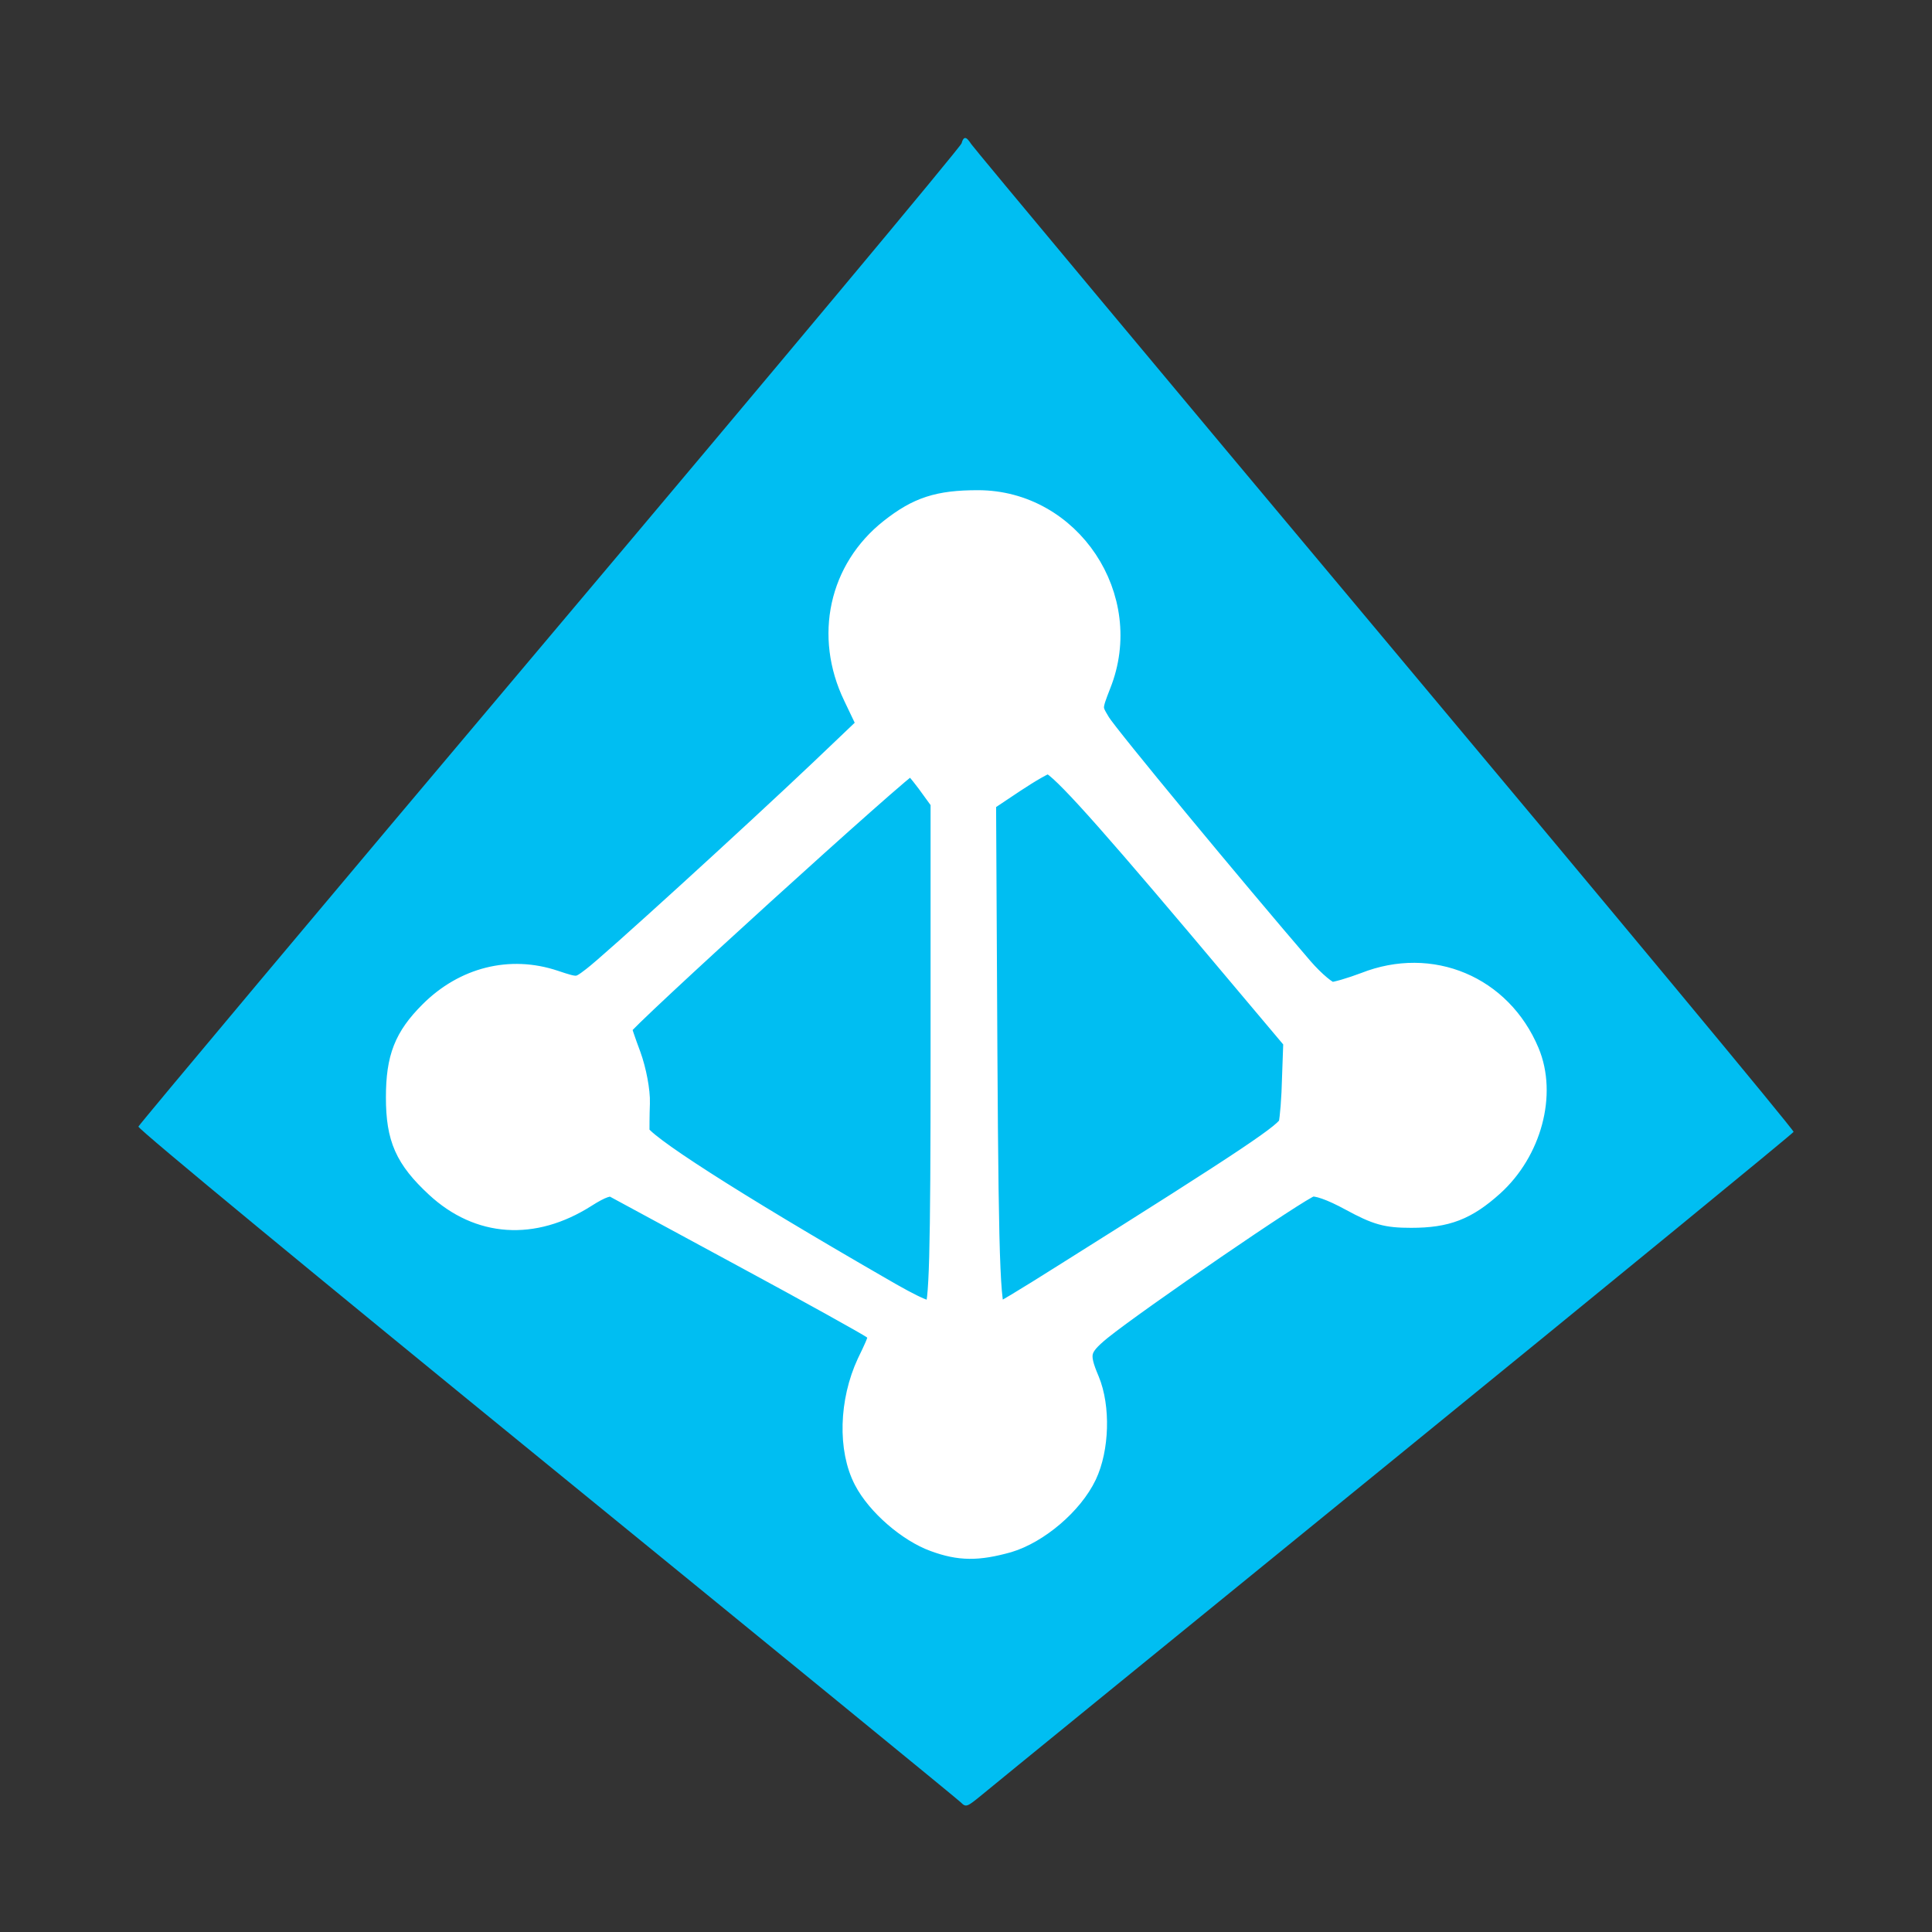 <svg width="70" height="70" viewBox="0 0 70 70" fill="none" xmlns="http://www.w3.org/2000/svg">
<rect x="0" y="0" width="70" height="70" fill="#333333" stroke="none"/>
<path d="M34.968 5C35.032 5 35.096 5.08 35.192 5.224C35.272 5.352 42.016 13.438 50.185 23.189C58.354 32.941 65.017 40.962 64.985 41.01C64.969 41.059 58.466 46.39 50.537 52.843C42.608 59.296 35.865 64.788 35.56 65.044C35.032 65.476 35 65.492 34.808 65.3C34.696 65.188 27.936 59.664 19.783 53.019C11.63 46.374 4.983 40.898 5.015 40.818C5.047 40.738 11.742 32.748 19.927 23.045C28.112 13.342 34.808 5.32 34.84 5.192C34.872 5.064 34.92 5 34.968 5Z" fill="#00BEF2"/>
<path d="M33.862 55.805C32.933 55.469 31.812 54.508 31.347 53.612C30.77 52.507 30.819 50.778 31.459 49.401C31.956 48.376 31.956 48.344 31.635 48.104C31.459 47.975 29.329 46.791 26.926 45.494C24.524 44.197 22.425 43.06 22.281 42.98C22.089 42.868 21.768 42.98 21.192 43.348C19.318 44.533 17.364 44.405 15.826 42.98C14.721 41.955 14.4 41.234 14.4 39.761C14.4 38.336 14.689 37.6 15.602 36.687C16.835 35.454 18.485 35.038 20.071 35.566C20.936 35.855 20.952 35.855 21.496 35.438C22.137 34.958 27.279 30.267 29.761 27.913L31.475 26.28L30.963 25.207C29.922 23.045 30.45 20.643 32.276 19.202C33.269 18.418 34.006 18.178 35.432 18.178C38.763 18.178 41.086 21.668 39.836 24.791C39.5 25.655 39.5 25.671 39.82 26.2C40.093 26.664 44.722 32.252 47.172 35.102C47.605 35.598 48.086 35.999 48.246 35.999C48.406 35.999 48.95 35.839 49.463 35.646C51.85 34.702 54.364 35.758 55.358 38.128C55.998 39.649 55.438 41.699 54.076 42.932C53.115 43.796 52.41 44.069 51.129 44.069C50.232 44.069 49.895 43.972 48.95 43.46C48.246 43.076 47.701 42.884 47.477 42.948C47.093 43.044 41.182 47.095 39.868 48.152C39.068 48.808 39.004 49.048 39.42 50.025C39.82 50.986 39.772 52.491 39.324 53.435C38.827 54.476 37.594 55.517 36.521 55.837C35.432 56.142 34.775 56.142 33.862 55.805V55.805ZM34.134 38.16V29.034L33.622 28.329C33.333 27.945 33.061 27.625 33.013 27.625C32.805 27.625 22.457 37.023 22.457 37.216C22.457 37.264 22.617 37.744 22.81 38.256C23.002 38.785 23.146 39.537 23.13 39.97C23.114 40.402 23.114 40.882 23.114 41.042C23.13 41.411 26.59 43.62 31.78 46.614C33.205 47.447 33.702 47.655 33.878 47.511C34.086 47.335 34.134 45.558 34.134 38.16V38.16ZM38.523 46.23C45.379 41.923 46.66 41.058 46.74 40.738C46.788 40.546 46.852 39.794 46.868 39.041L46.916 37.696L43.424 33.549C39.676 29.114 38.299 27.608 37.978 27.608C37.866 27.608 37.306 27.929 36.729 28.313L35.672 29.018L35.72 38.128C35.768 46.294 35.832 47.671 36.136 47.671C36.168 47.687 37.258 47.031 38.523 46.23V46.23Z" fill="white" stroke="white" stroke-width="0.835" stroke-linecap="round" stroke-linejoin="round"/>
</svg>
